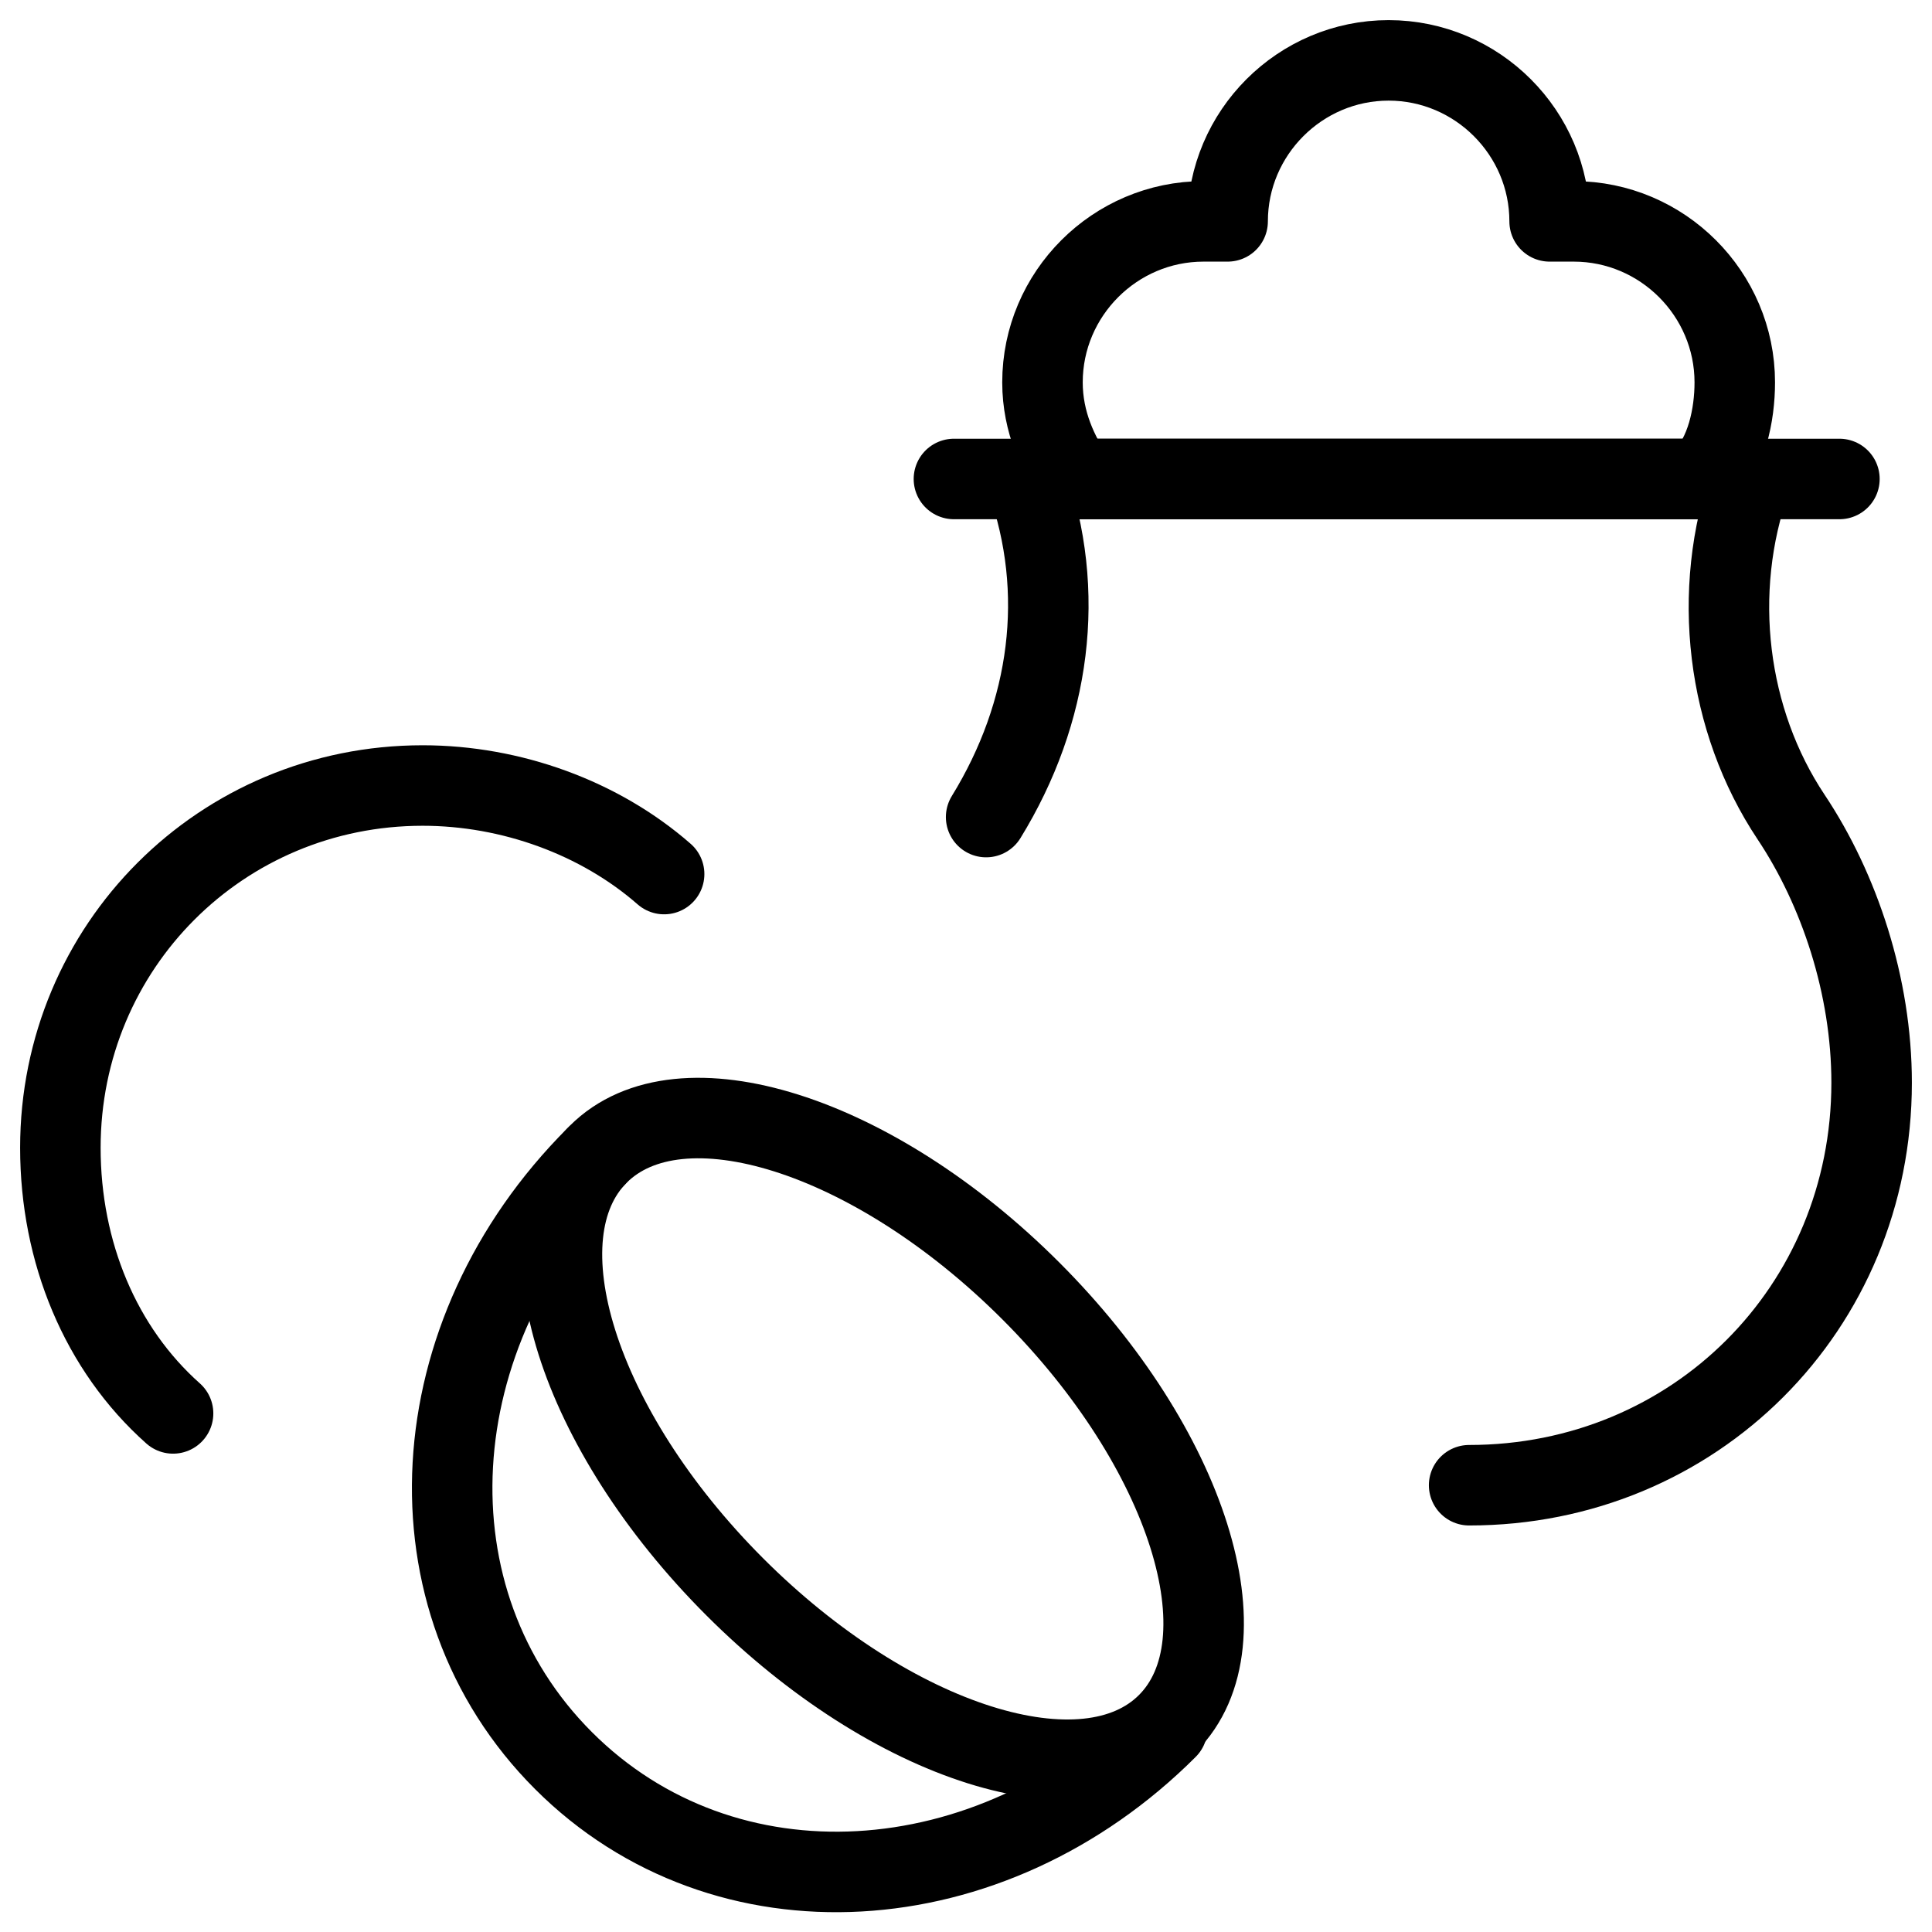 <svg xmlns="http://www.w3.org/2000/svg" fill="none" viewBox="0 0 24 24"><path stroke="#000000" stroke-linecap="round" stroke-linejoin="round" stroke-miterlimit="10" d="M11.85 5.95h11" stroke-width="1"></path><path stroke="#000000" stroke-linecap="round" stroke-linejoin="round" stroke-miterlimit="10" d="M18.25 18.45c2.8 0 5 -2.2 5 -5 0 -1.2 -0.4 -2.4 -1 -3.3 -0.8 -1.2 -1 -2.8 -0.5 -4.2h-9c0.5 1.4 0.3 2.9 -0.5 4.2" stroke-width="1"></path><path stroke="#000000" stroke-linecap="round" stroke-linejoin="round" stroke-miterlimit="10" d="M21.15 5.95c0.3 -0.3 0.4 -0.8 0.4 -1.2 0 -1.1 -0.9 -2 -2 -2l-0.3 0c0 -1.1 -0.9 -2 -2 -2s-2 0.9 -2 2l-0.3 0c-1.1 0 -2 0.9 -2 2 0 0.5 0.2 0.9 0.4 1.2" stroke-width="1"></path><path stroke="#000000" stroke-linecap="round" stroke-linejoin="round" stroke-miterlimit="10" d="M14.502 21.41c1.015 -1.015 0.256 -3.421 -1.697 -5.374 -1.953 -1.953 -4.359 -2.712 -5.374 -1.697 -1.015 1.015 -0.256 3.421 1.697 5.374 1.953 1.953 4.359 2.712 5.374 1.697Z" stroke-width="1"></path><path stroke="#000000" stroke-linecap="round" stroke-linejoin="round" stroke-miterlimit="10" d="M14.5 21.471c-2.2 2.2 -5.5 2.4 -7.5 0.4s-1.8 -5.3 0.4 -7.5" stroke-width="1"></path><path stroke="#000000" stroke-linecap="round" stroke-linejoin="round" stroke-miterlimit="10" d="M2.15 17.558c-0.9 -0.8 -1.4 -2 -1.4 -3.3 0 -2.5 2 -4.5 4.5 -4.5 1.1 0 2.2 0.4 3 1.1" stroke-width="1"></path></svg>